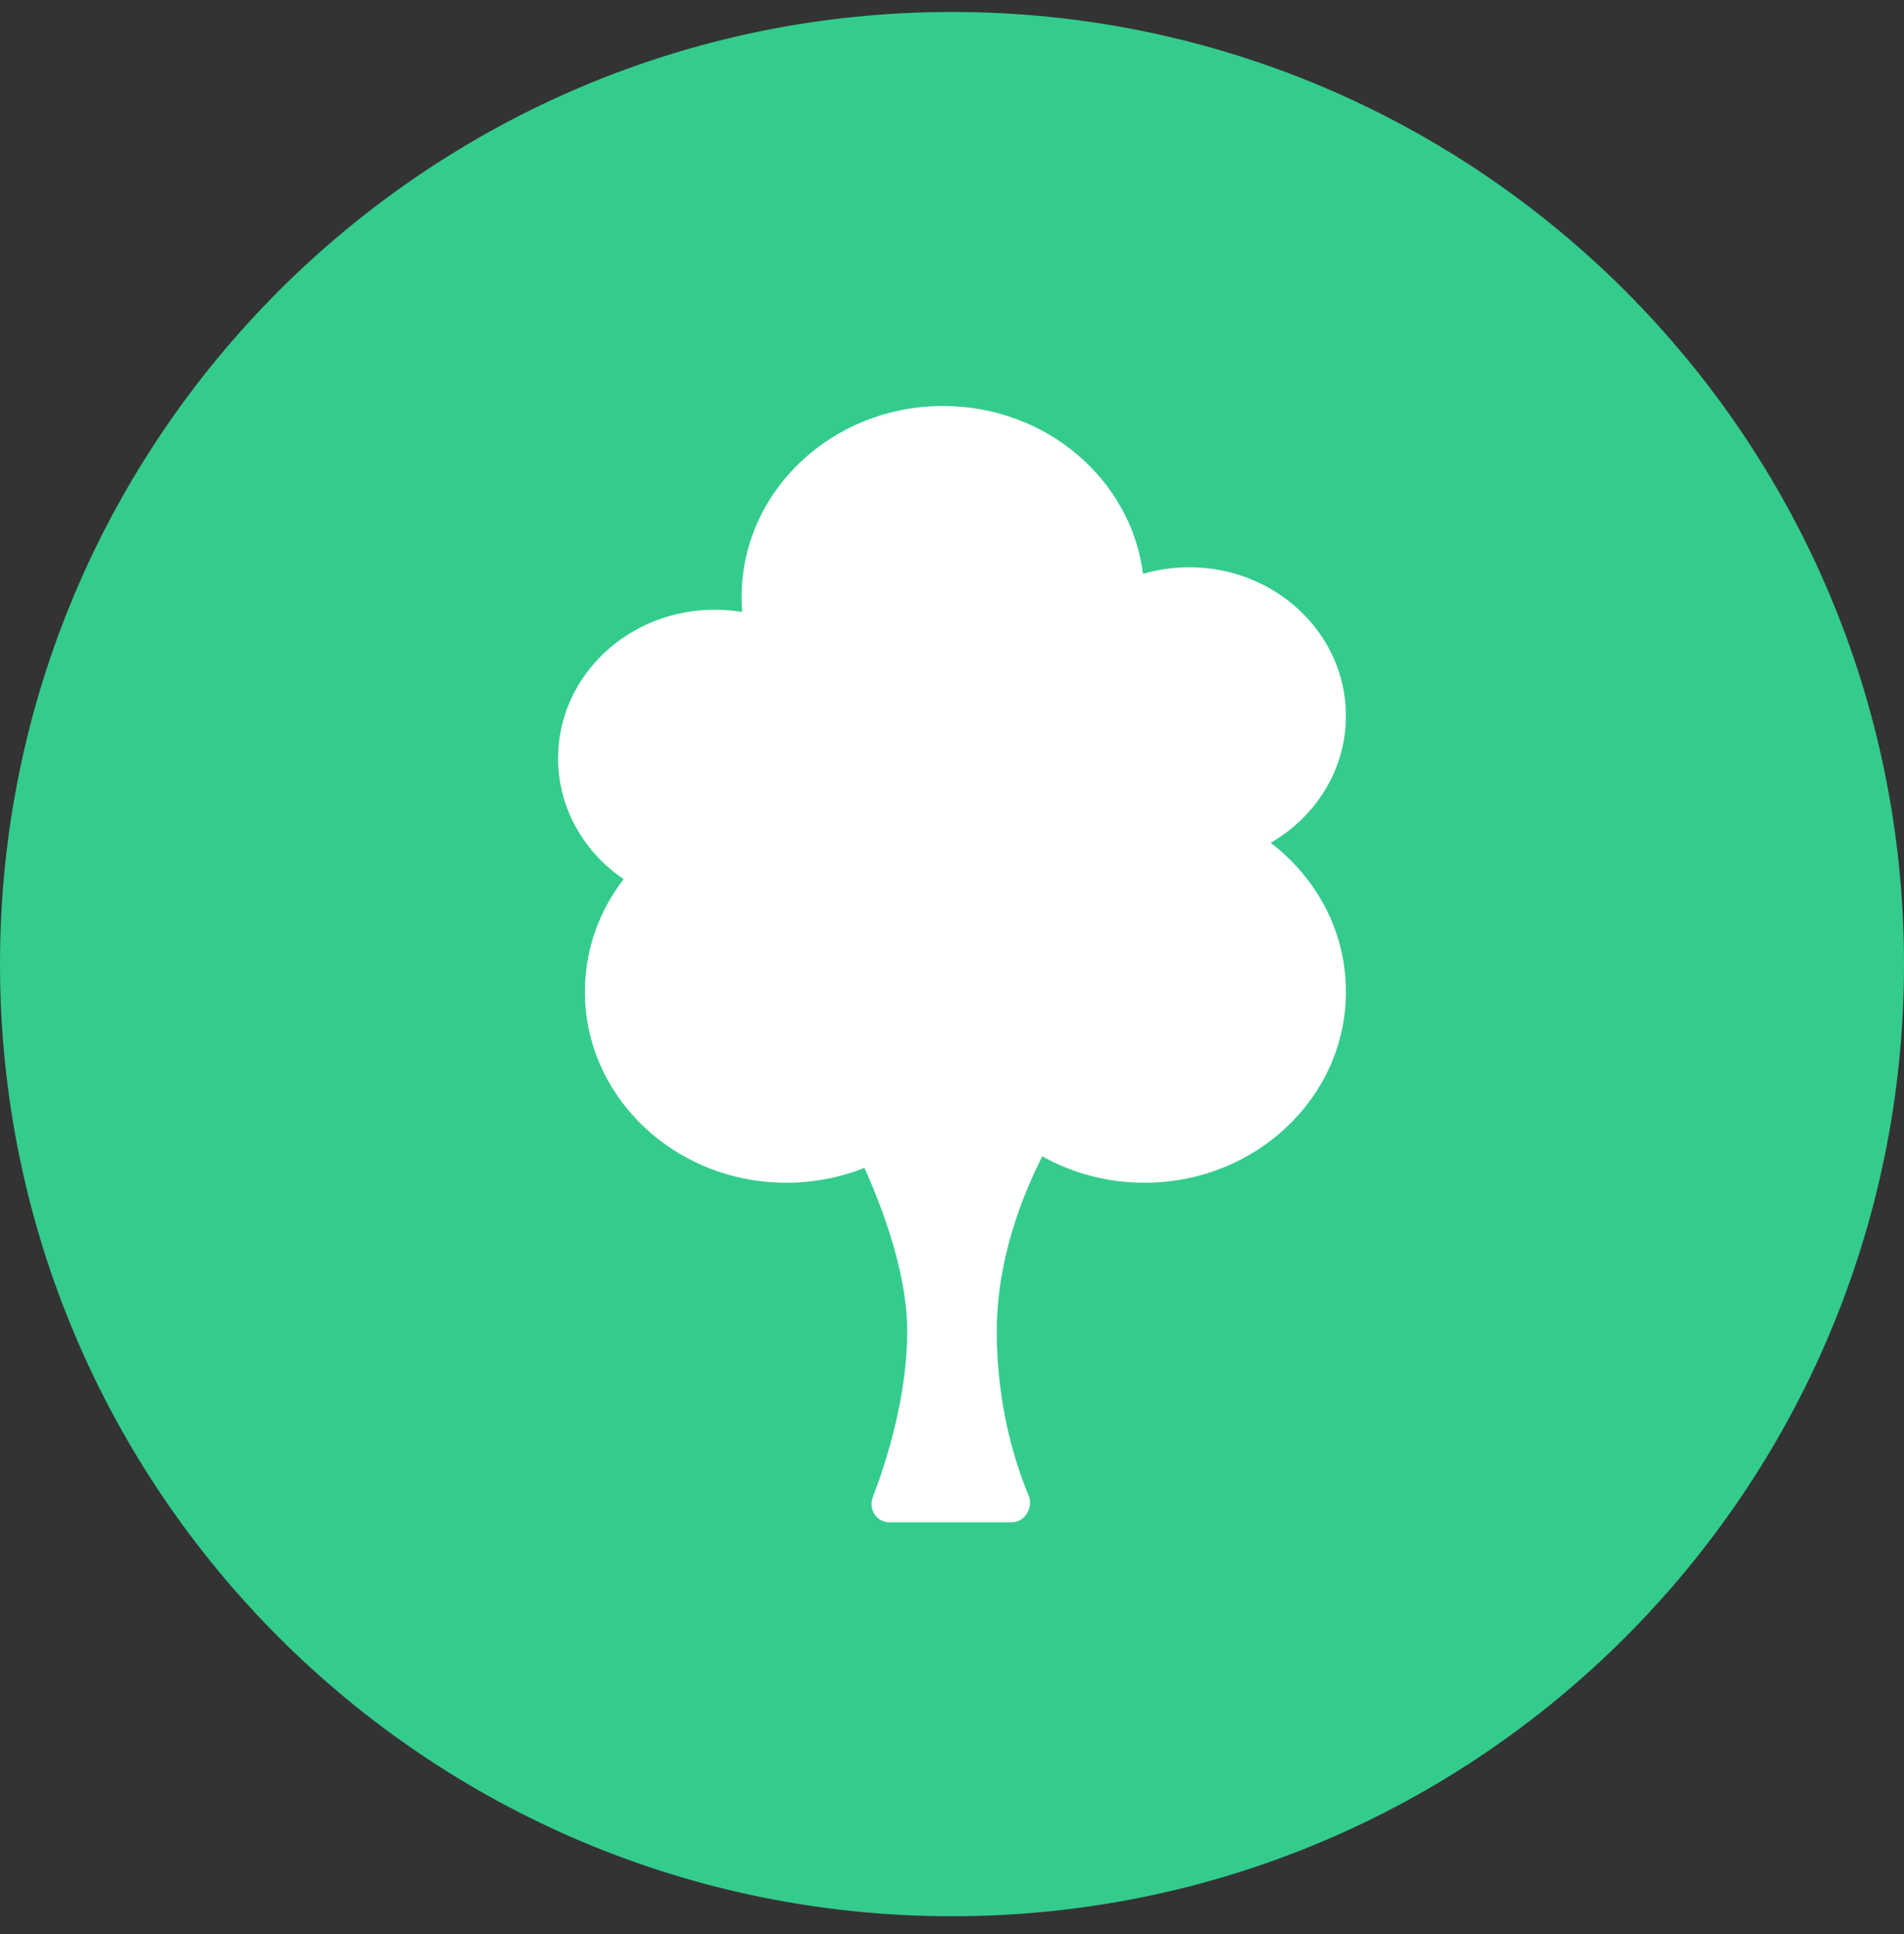 <svg width="64" height="65" viewBox="0 0 64 65" fill="none" xmlns="http://www.w3.org/2000/svg">
<rect x="0" y="0" width="64" height="65" fill="#333333" stroke="none"/>
<path d="M0 32.402C0 14.729 14.327 0.402 32 0.402V0.402C49.673 0.402 64 14.729 64 32.402V32.402C64 50.075 49.673 64.402 32 64.402V64.402C14.327 64.402 0 50.075 0 32.402V32.402Z" fill="#34CC8D"/>
<path d="M38.421 19.286C38.016 16.108 35.161 13.645 31.699 13.645C27.959 13.645 24.928 16.518 24.928 20.064C24.928 20.234 24.935 20.402 24.949 20.568C24.649 20.518 24.34 20.492 24.025 20.492C21.116 20.492 18.759 22.727 18.759 25.485C18.759 27.159 19.628 28.641 20.962 29.547C20.144 30.608 19.661 31.916 19.661 33.33C19.661 36.876 22.693 39.75 26.433 39.75C27.363 39.75 28.25 39.572 29.057 39.25C29.703 40.688 30.495 42.84 30.495 44.742C30.495 46.958 29.778 49.173 29.334 50.333C29.185 50.724 29.47 51.162 29.888 51.162H34.004C34.447 51.162 34.745 50.667 34.575 50.258C34.13 49.196 33.505 47.255 33.505 44.742C33.505 42.322 34.375 40.157 35.035 38.863C36.042 39.427 37.216 39.75 38.47 39.75C42.21 39.75 45.241 36.876 45.241 33.33C45.241 31.307 44.254 29.502 42.71 28.325C44.228 27.449 45.241 25.866 45.241 24.058C45.241 21.301 42.883 19.065 39.975 19.065C39.434 19.065 38.912 19.143 38.421 19.286Z" fill="white"/>
</svg>
